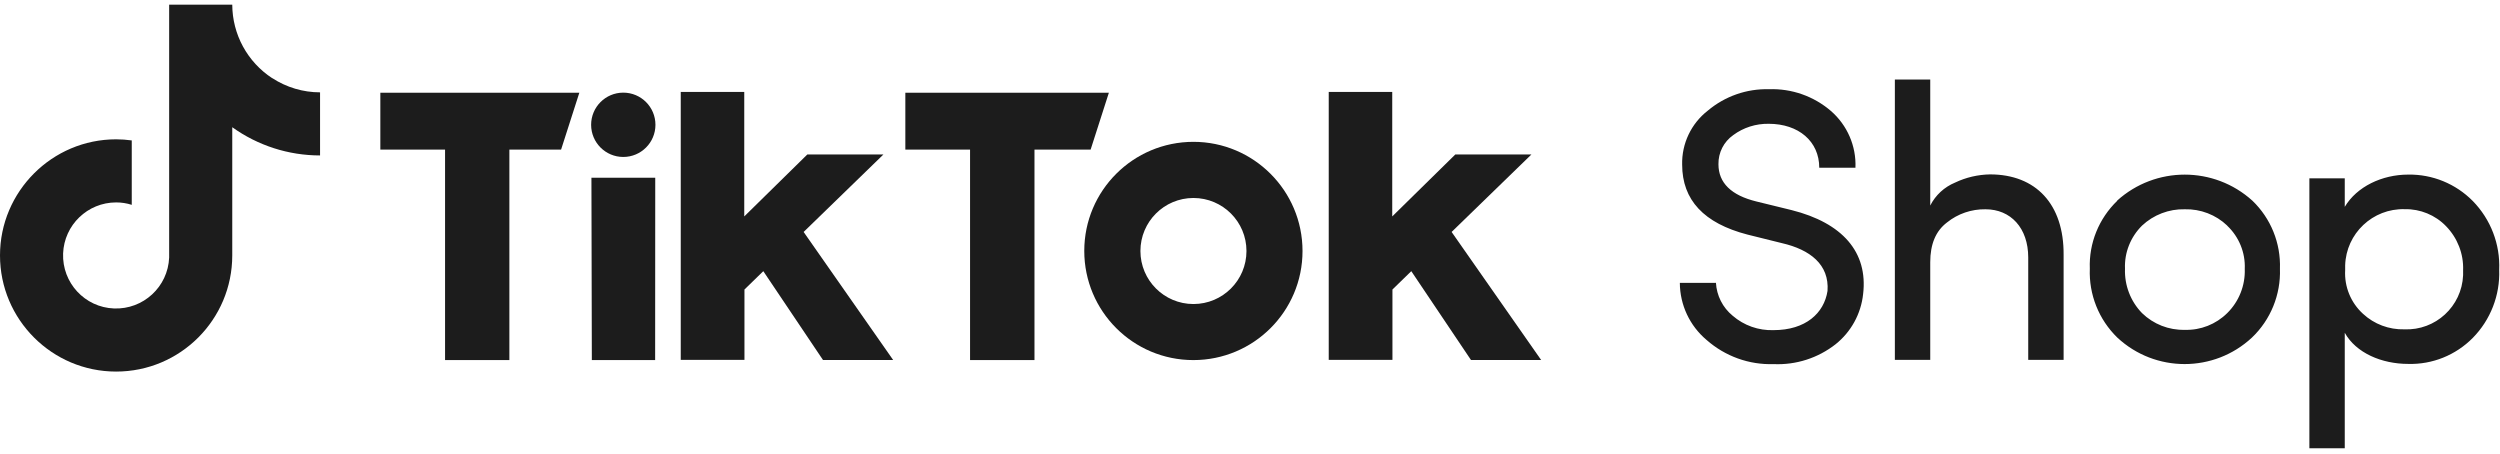 <?xml version="1.0" encoding="UTF-8"?> <svg xmlns="http://www.w3.org/2000/svg" width="248" height="45" viewBox="0 0 248 45" fill="none"><path d="M27.01 7.76C24.54 6.15 23.05 3.41 23.04 0.46H16.78V25.55C16.66 28.45 14.22 30.71 11.31 30.6C8.41 30.49 6.15 28.05 6.26 25.14C6.37 22.32 8.69 20.08 11.52 20.08C12.05 20.08 12.57 20.16 13.07 20.32V13.93C12.56 13.86 12.04 13.82 11.52 13.82C5.17 13.82 0 18.99 0 25.34C0 31.69 5.16 36.86 11.52 36.86C17.88 36.86 23.04 31.7 23.04 25.34V12.62C25.58 14.44 28.62 15.42 31.75 15.42V9.16C30.07 9.16 28.42 8.67 27.01 7.75V7.76Z" fill="#1C1C1C"></path><path d="M37.73 9.2H57.47L55.66 14.84H50.53V35.72H44.15V14.84H37.73V9.2Z" fill="#1C1C1C"></path><path d="M89.8 9.2H110L108.19 14.84H102.62V35.72H96.23V14.84H89.81V9.2H89.8Z" fill="#1C1C1C"></path><path d="M58.67 17.63H65L64.99 35.72H58.71L58.67 17.63Z" fill="#1C1C1C"></path><path d="M67.51 9.12H73.83V21.47L80.09 15.32H87.64L79.72 23.01L88.6 35.71H81.64L75.72 26.9L73.85 28.72V35.7H67.53V9.11L67.51 9.12Z" fill="#1C1C1C"></path><path d="M131.79 9.12H138.11V21.47L144.37 15.32H151.92L144 23.01L152.88 35.71H145.92L140 26.9L138.13 28.72V35.7H131.81V9.11L131.79 9.12Z" fill="#1C1C1C"></path><path d="M61.83 15.57C63.592 15.57 65.02 14.142 65.02 12.38C65.02 10.618 63.592 9.19 61.83 9.19C60.068 9.19 58.64 10.618 58.64 12.38C58.64 14.142 60.068 15.57 61.83 15.57Z" fill="#1C1C1C"></path><path d="M118.39 14.07C112.41 14.07 107.56 18.91 107.56 24.89C107.56 30.87 112.4 35.72 118.38 35.72C124.36 35.72 129.21 30.88 129.21 24.9C129.21 18.92 124.36 14.07 118.39 14.07ZM118.39 30.16C115.48 30.16 113.13 27.8 113.13 24.9C113.13 21.99 115.49 19.64 118.39 19.64C121.3 19.64 123.65 22 123.65 24.9C123.65 27.81 121.29 30.16 118.39 30.16Z" fill="#1C1C1C"></path><path d="M234.41 31.13C235.52 32.16 236.99 32.71 238.51 32.67C241.6 32.8 244.21 30.4 244.34 27.3C244.34 27.13 244.34 26.97 244.34 26.8C244.4 25.18 243.78 23.6 242.65 22.44C241.58 21.33 240.09 20.72 238.55 20.75C235.38 20.66 232.73 23.16 232.64 26.33C232.64 26.49 232.64 26.65 232.64 26.81C232.55 28.44 233.2 30.03 234.41 31.13ZM232.6 17.7V20.52C233.8 18.51 236.3 17.32 238.89 17.32C241.3 17.28 243.61 18.23 245.3 19.94C247.08 21.76 248.03 24.23 247.92 26.77C248.01 29.29 247.06 31.73 245.3 33.52C243.61 35.23 241.29 36.17 238.89 36.1C236.27 36.1 233.72 35.02 232.6 33.01V44.47H229.09V17.69H232.6V17.7ZM220.94 22.38C219.81 21.3 218.29 20.72 216.73 20.76C215.16 20.72 213.63 21.31 212.49 22.38C211.35 23.51 210.73 25.06 210.8 26.66C210.74 28.3 211.35 29.89 212.49 31.06C213.62 32.16 215.15 32.76 216.73 32.72C218.3 32.77 219.82 32.17 220.94 31.06C222.11 29.91 222.74 28.31 222.68 26.67C222.75 25.06 222.11 23.5 220.94 22.39V22.38ZM210.01 19.91C213.82 16.46 219.63 16.46 223.44 19.91C225.27 21.67 226.26 24.12 226.17 26.66C226.26 29.23 225.25 31.72 223.39 33.49C219.63 36.99 213.8 36.99 210.04 33.49C208.2 31.7 207.21 29.22 207.31 26.66C207.21 24.12 208.21 21.67 210.04 19.91H210.01ZM191.48 35.7H187.97V7.89H191.48V20.39C192 19.36 192.88 18.55 193.95 18.11C195.04 17.59 196.22 17.32 197.42 17.3C201.93 17.3 204.75 20.23 204.71 25.29V35.7H201.2V25.54C201.2 22.61 199.46 20.76 196.96 20.76C195.57 20.74 194.22 21.2 193.14 22.07C192.02 22.92 191.48 24.23 191.48 26.01V35.71V35.7ZM170.22 28.04C170.29 29.32 170.89 30.51 171.88 31.32C173 32.29 174.45 32.8 175.93 32.75C179.13 32.75 180.95 31.06 181.29 28.86C181.48 26.24 179.55 24.76 176.77 24.12L173.35 23.27C169.03 22.15 166.87 19.84 166.87 16.33C166.82 14.24 167.77 12.25 169.42 10.97C171.11 9.55 173.27 8.79 175.48 8.85C177.73 8.77 179.92 9.54 181.63 11.01C183.25 12.42 184.15 14.49 184.06 16.64H180.47C180.47 14.02 178.42 12.28 175.45 12.28C174.19 12.26 172.95 12.65 171.94 13.4C171 14.06 170.45 15.14 170.47 16.29C170.47 18.14 171.74 19.38 174.25 19.99L177.72 20.84C182.77 22.11 185.32 25.01 184.82 29.18C184.61 31.14 183.62 32.93 182.09 34.15C180.34 35.52 178.16 36.22 175.94 36.12C173.5 36.2 171.13 35.34 169.3 33.73C167.62 32.32 166.65 30.25 166.64 28.06H170.23H170.2L170.22 28.04Z" fill="#1C1C1C"></path></svg> 